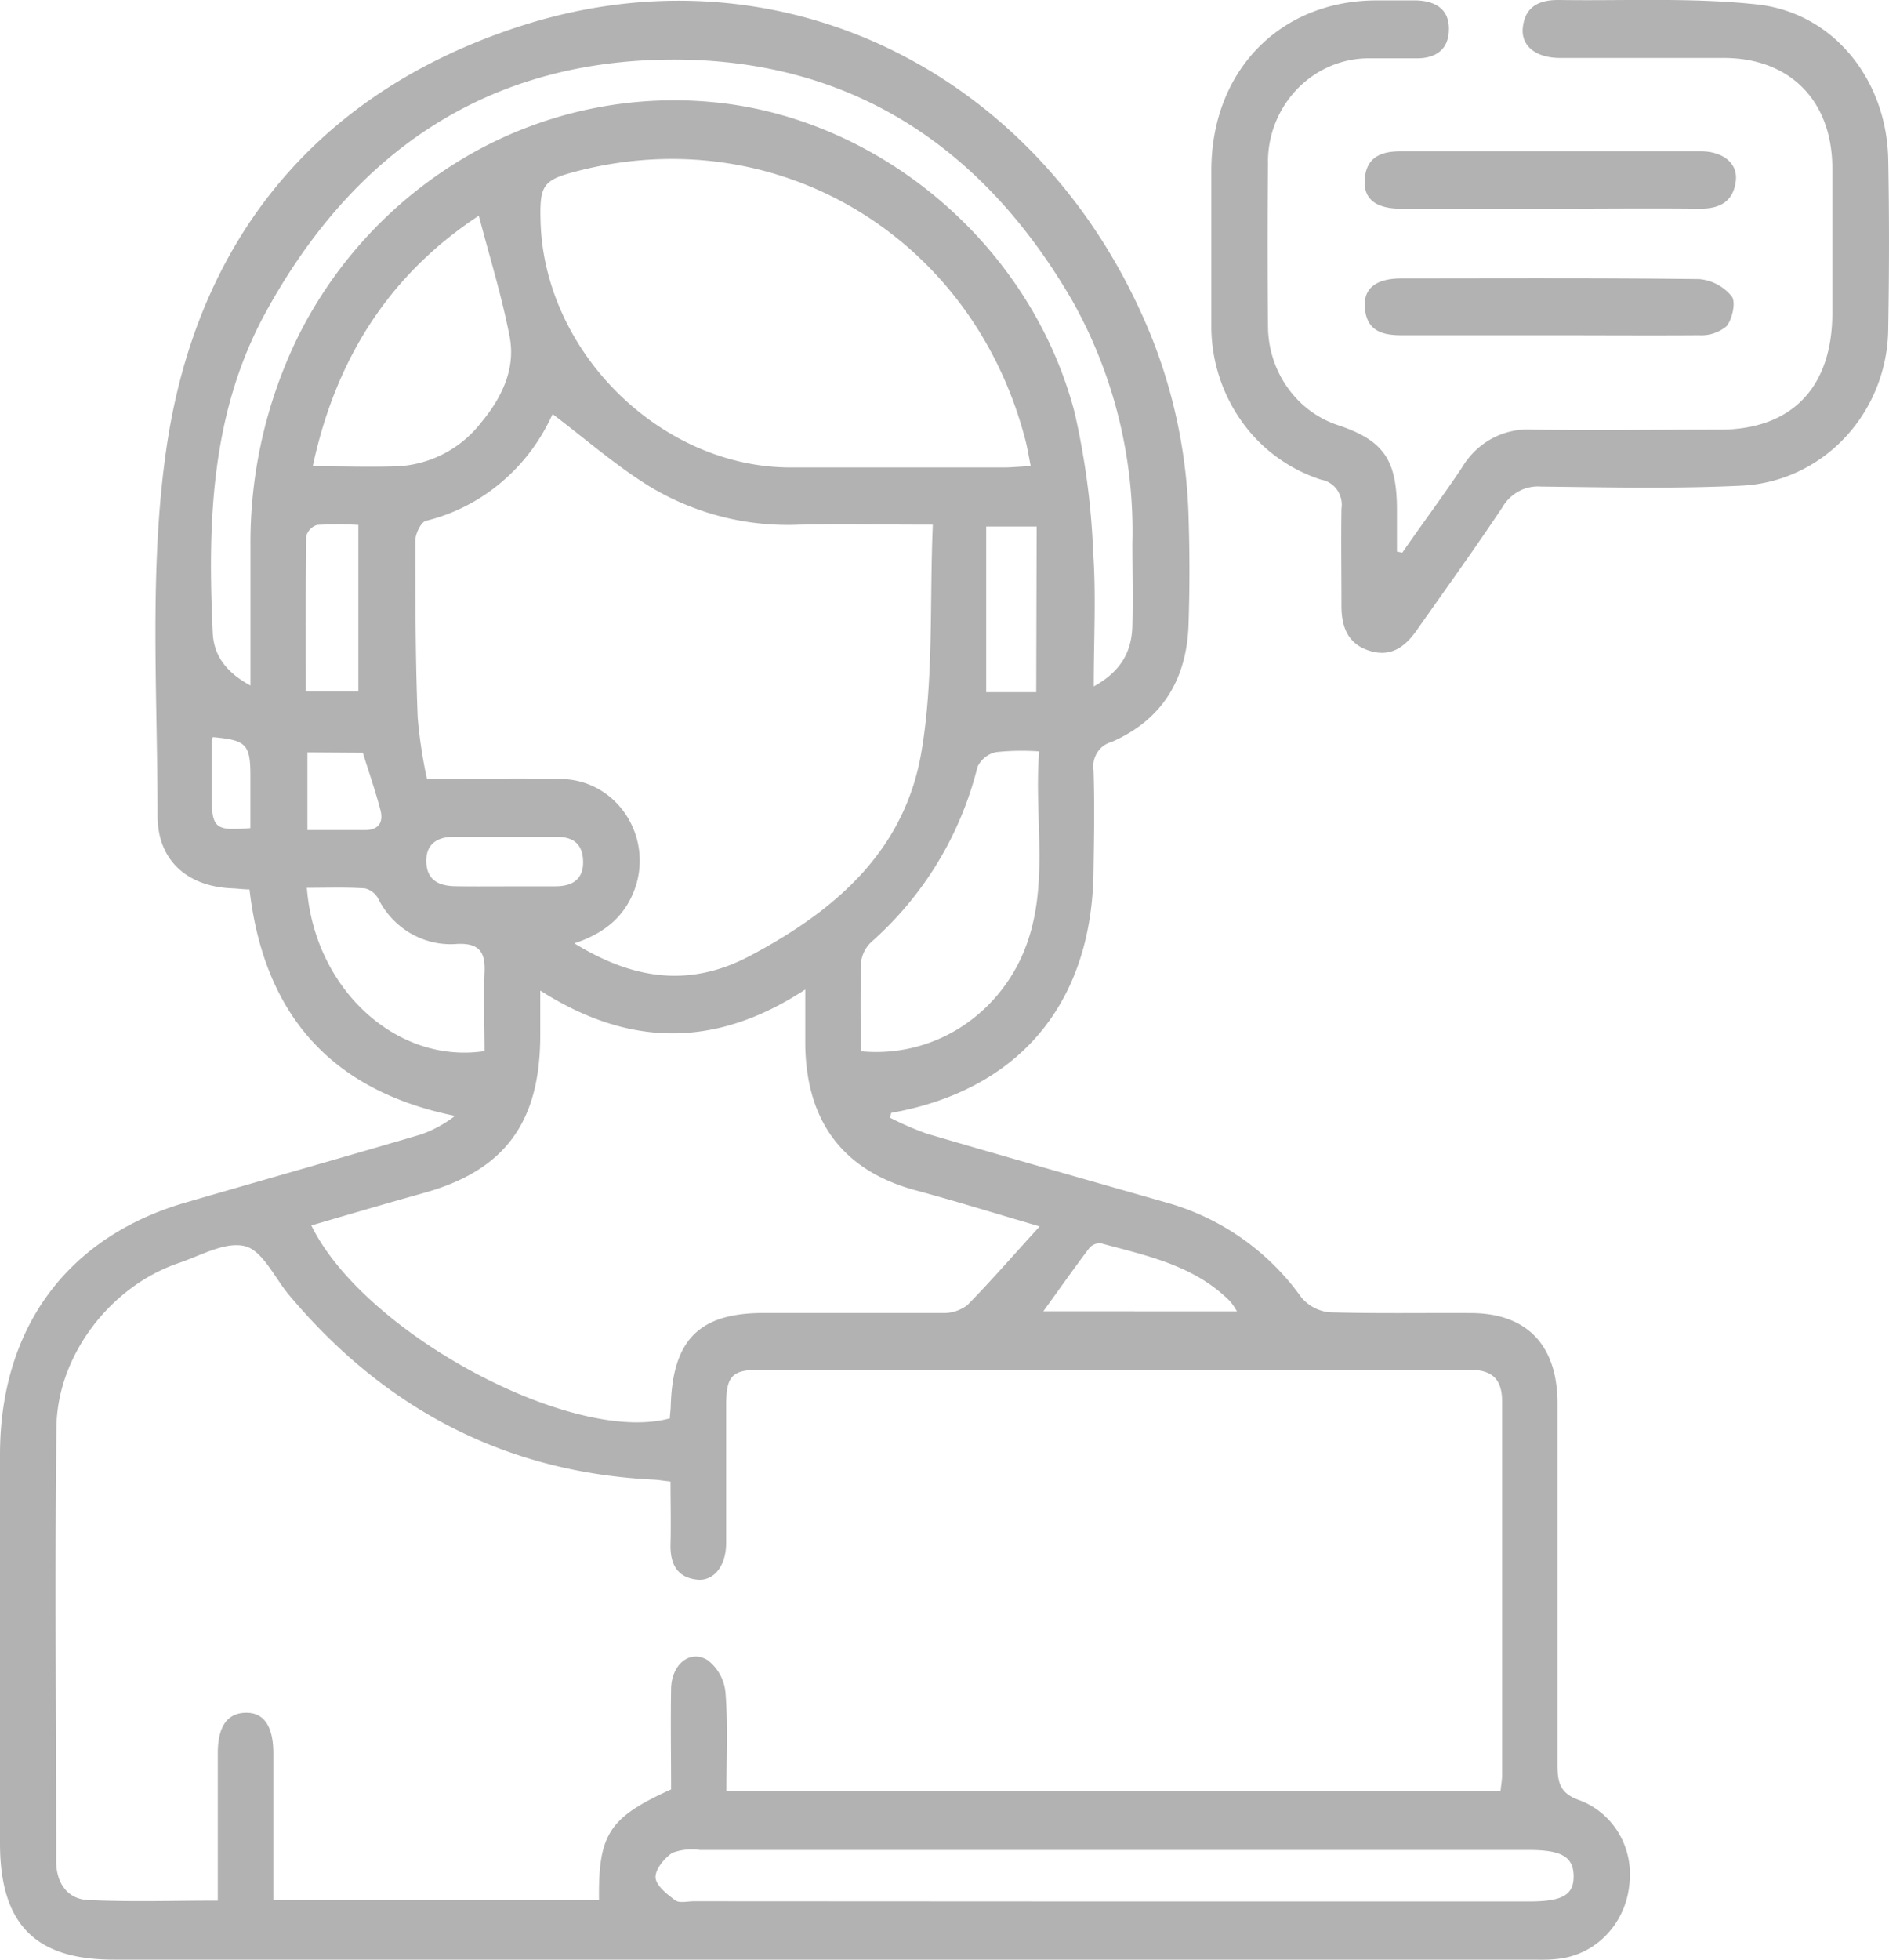 <svg width="27" height="28" fill="none" xmlns="http://www.w3.org/2000/svg"><path d="M12.718 15.968c.171.088.348.165.53.23 1.15.337 2.302.664 3.455.993a3.54 3.54 0 0 1 1.899 1.348.6.6 0 0 0 .403.211c.671.02 1.342.007 2.014.011.805 0 1.242.457 1.243 1.291v5.166c0 .256.038.405.308.502.24.087.443.259.574.484.13.226.18.492.141.752a1.199 1.199 0 0 1-.348.714 1.13 1.13 0 0 1-.709.322c-.12.012-.245.007-.367.007H1.622C.497 27.999 0 27.487 0 26.334v-5.548c0-1.813.963-3.116 2.66-3.606 1.118-.325 2.24-.642 3.357-.971.174-.061.338-.15.486-.265-1.746-.355-2.726-1.422-2.937-3.236-.087 0-.164-.012-.24-.015-.638-.022-1.074-.39-1.074-1.038 0-1.742-.122-3.513.123-5.223C2.81 3.38 4.581 1.3 7.43.376c3.76-1.218 7.529.693 9.04 4.466.321.815.497 1.684.519 2.563.016.497.016.995 0 1.492-.019.803-.375 1.387-1.1 1.704a.348.348 0 0 0-.205.15.37.37 0 0 0-.054.254c.016.473.008.947 0 1.422-.013 1.841-.995 3.075-2.738 3.444l-.153.03-.02.067zm-2.335 9.617h11.065c.01-.091.022-.158.022-.226v-5.337c0-.329-.156-.45-.458-.45H10.845c-.381 0-.465.092-.466.5v1.975c0 .326-.176.547-.413.523-.29-.03-.39-.227-.382-.51.008-.283 0-.591 0-.892-.114-.013-.18-.024-.245-.027-2.102-.104-3.83-.997-5.205-2.635-.208-.247-.38-.637-.63-.7-.284-.073-.641.138-.96.244-.953.327-1.72 1.3-1.737 2.333-.026 2.077-.004 4.141-.004 6.21 0 .305.157.539.45.554.61.03 1.222.009 1.86.009v-2.109c0-.377.135-.567.391-.575.257-.009.395.173.403.554v2.123h4.655c-.012-.944.143-1.18 1.03-1.582 0-.473-.008-.957 0-1.44.008-.348.269-.564.524-.406a.661.661 0 0 1 .254.468c.036.457.013.918.013 1.396zm-4.28-14.454c.671 0 1.298-.017 1.922 0 .186.002.368.051.53.143.163.092.301.224.403.384a1.192 1.192 0 0 1 .096 1.093c-.157.382-.451.597-.845.727.834.513 1.642.64 2.511.179 1.209-.64 2.213-1.493 2.452-2.923.175-1.044.114-2.13.161-3.237-.69 0-1.302-.011-1.913 0a3.82 3.82 0 0 1-2.149-.555c-.478-.298-.91-.675-1.373-1.026-.17.38-.422.714-.736.978a2.637 2.637 0 0 1-1.075.548c-.07.018-.15.185-.15.277 0 .843 0 1.687.033 2.53.025.297.07.591.133.882zm8.757 6.392c-.658-.193-1.209-.364-1.769-.515-1.03-.277-1.563-.971-1.581-2.072v-.798c-1.29.846-2.527.82-3.788.015v.636c0 1.248-.506 1.932-1.661 2.255-.537.15-1.074.308-1.611.465.754 1.543 3.735 3.137 5.125 2.756 0-.053.01-.11.012-.165.024-.952.403-1.339 1.322-1.34h2.552a.557.557 0 0 0 .364-.111c.337-.343.648-.703 1.035-1.126zm-.128-10.864c-.027-.138-.045-.248-.072-.356-.747-2.913-3.541-4.596-6.405-3.859-.498.129-.545.196-.528.738.062 1.86 1.722 3.491 3.563 3.497h3.088c.106-.003.215-.013.354-.02zM3.58 9.795V7.802a6.696 6.696 0 0 1 .67-2.972 6.161 6.161 0 0 1 2.462-2.62 5.888 5.888 0 0 1 3.46-.752c2.395.218 4.555 2.033 5.185 4.426.152.66.242 1.335.268 2.014.043.614.008 1.233.008 1.91.389-.215.544-.498.552-.868.01-.393 0-.786 0-1.178a6.717 6.717 0 0 0-.862-3.472C14.002 2.015 12.051.802 9.475.853c-2.55.051-4.43 1.33-5.68 3.615-.782 1.431-.829 2.997-.754 4.577.015.31.179.555.539.75zm12.34 17.373h5.94c.475 0 .637-.094.632-.369-.006-.274-.179-.367-.643-.367H10.003a.793.793 0 0 0-.393.041c-.113.074-.247.237-.24.353.006.115.165.24.281.325.06.045.174.014.269.014l6 .003zM12.303 15.02a2.24 2.24 0 0 0 1.39-.318c.418-.256.748-.642.94-1.103.38-.92.142-1.883.22-2.863a3.513 3.513 0 0 0-.614.01.379.379 0 0 0-.268.213 4.916 4.916 0 0 1-1.501 2.486.478.478 0 0 0-.159.277c-.017.43-.008.854-.008 1.298zM4.47 6.662c.442 0 .831.014 1.218 0a1.614 1.614 0 0 0 1.19-.626c.292-.352.499-.767.404-1.237-.11-.571-.285-1.13-.438-1.717-1.24.816-2.034 1.992-2.374 3.58zm2.456 8.356c0-.37-.015-.75 0-1.125.014-.3-.086-.417-.383-.407-.23.021-.461-.03-.664-.144a1.187 1.187 0 0 1-.473-.502.297.297 0 0 0-.19-.147c-.276-.018-.553-.008-.83-.008.11 1.444 1.279 2.523 2.54 2.333zM5.122 7.5a5.467 5.467 0 0 0-.589 0 .227.227 0 0 0-.098.06.237.237 0 0 0-.058.1c-.01.733-.006 1.467-.006 2.219h.751V7.5zM17.68 18.736a1.053 1.053 0 0 0-.094-.139c-.514-.518-1.19-.654-1.847-.832a.195.195 0 0 0-.17.068c-.216.285-.422.579-.656.902l2.767.001zM14.817 7.523h-.721V9.89h.715l.006-2.367zm-7.61 5.14h.734c.244 0 .403-.103.393-.365-.01-.263-.165-.34-.378-.342h-1.47c-.225 0-.402.096-.393.362.01.267.192.34.412.344.22.004.474.002.701.002zM4.394 10.75v1.11h.823c.19 0 .268-.106.22-.288-.073-.277-.165-.54-.251-.817l-.792-.005zm-.815 1.082v-.745c0-.453-.058-.512-.537-.555a.274.274 0 0 0-.017.065v.759c.002.48.043.517.554.476zm16.465-3.936c.287-.416.584-.811.86-1.227a1.11 1.11 0 0 1 .424-.405c.175-.093.37-.137.566-.125.896.012 1.791 0 2.686 0 1.028 0 1.603-.6 1.61-1.65V2.407c0-.962-.6-1.573-1.538-1.579h-2.35c-.343 0-.558-.165-.537-.423.029-.322.249-.409.524-.405.94.014 1.88-.037 2.82.063 1.095.116 1.86 1.077 1.88 2.219.015.796.014 1.595 0 2.393 0 .586-.22 1.15-.614 1.572-.393.422-.93.67-1.497.693-.95.045-1.902.023-2.852.012a.578.578 0 0 0-.318.068.602.602 0 0 0-.235.23c-.394.59-.806 1.163-1.216 1.745-.169.244-.372.4-.68.304-.31-.096-.403-.337-.403-.642 0-.462-.007-.925 0-1.387a.374.374 0 0 0-.062-.27.352.352 0 0 0-.227-.146 2.23 2.23 0 0 1-1.142-.84 2.351 2.351 0 0 1-.429-1.38V2.416c.01-1.4.971-2.393 2.331-2.41h.604c.269.01.473.126.46.43-.008.277-.194.397-.454.397h-.705a1.4 1.4 0 0 0-.553.12 1.44 1.44 0 0 0-.466.33 1.497 1.497 0 0 0-.407 1.065c-.008.774-.008 1.548 0 2.323.003.315.102.62.284.873.18.253.435.44.726.534.64.216.83.488.833 1.195v.608l.077.015z" fill="#B2B2B2"/><path d="M22.144 2.983h-2.108c-.37 0-.548-.138-.53-.416.021-.33.244-.405.517-.405h4.284c.322 0 .53.172.504.416-.035.313-.24.407-.524.404-.714-.008-1.429 0-2.148 0l.005.001zm.033 1.807H20.03c-.275 0-.498-.063-.522-.396-.022-.277.165-.416.527-.416 1.42 0 2.839-.008 4.258.01a.676.676 0 0 1 .46.248c.06.079.008.323-.074.424a.557.557 0 0 1-.391.13c-.701.005-1.406 0-2.11 0z" fill="#B2B2B2"/></svg>